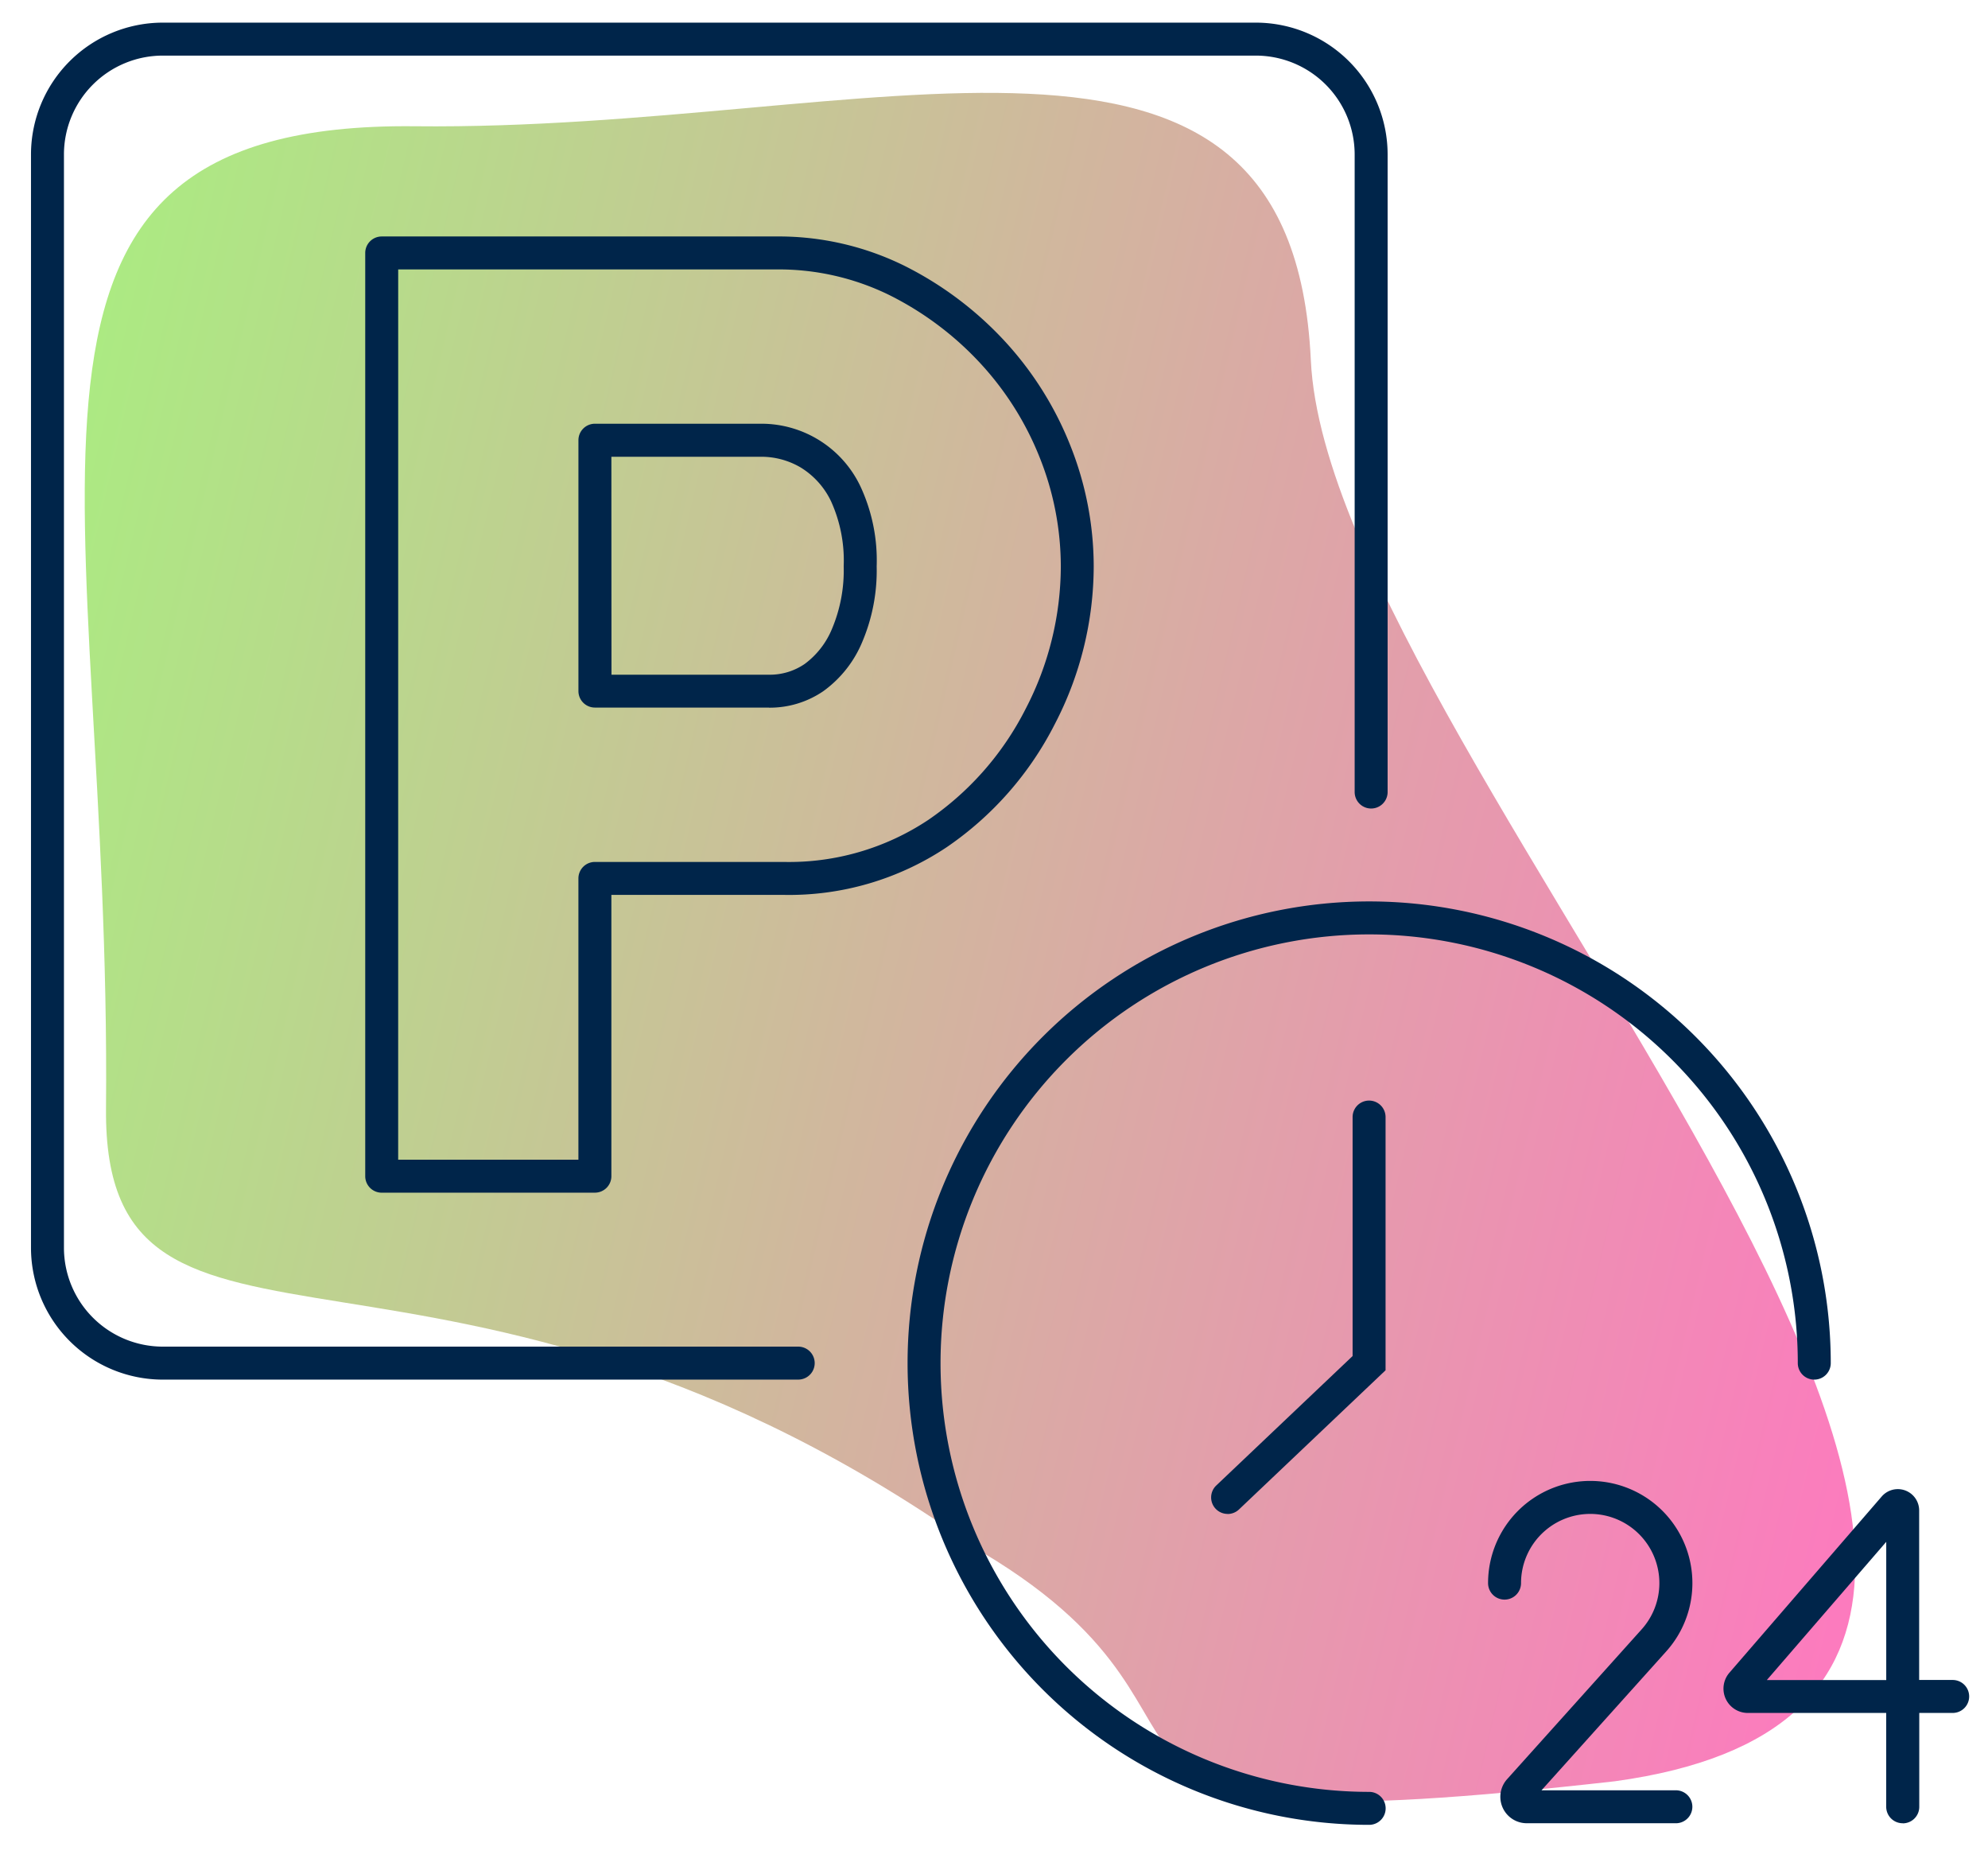 <svg viewBox="14.608 13.643 92.761 87.215" xmlns:xlink="http://www.w3.org/1999/xlink" xmlns="http://www.w3.org/2000/svg" style="max-height: 500px" width="92.761" height="87.215">
  <defs>
    <linearGradient gradientUnits="objectBoundingBox" y2="0.055" x2="0.228" y1="0.882" x1="0.84" id="linear-gradient">
      <stop stop-color="#a6f27e" offset="0"/>
      <stop stop-color="#ff77c0" offset="1"/>
    </linearGradient>
  </defs>
  <path fill="url(#linear-gradient)" transform="translate(70.82 63.872) rotate(149)" d="M.517-38.029C27.045-25.91,12.686-27.947,20.307-13.695,32.491,14.494,52.22,12.88,44.707,25.132,29.74,49.538,27.023,68.231,8.756,56.989S-30.4,42.691-21.46,26.1-28.713-50.546.517-38.029Z" data-name="Path 1137" id="Path_1137"/>
  <g transform="translate(-4064.049 -1085.373)" data-name="Group 1149" id="Group_1149">
    <rect opacity="0" fill="#fff" transform="translate(4080 1099.755)" height="84.228" width="90.762" data-name="Rectangle 1092" id="Rectangle_1092"/>
    <g transform="translate(4080.103 1100.072)" data-name="Group 1148" id="Group_1148">
      <path fill="#00254a" transform="translate(-634.201 -390.272)" d="M670,453.573H640.348a6.154,6.154,0,0,1-6.147-6.147V396.419a6.154,6.154,0,0,1,6.147-6.147h51.007a6.154,6.154,0,0,1,6.147,6.147v29.744a.769.769,0,0,1-1.538,0V396.419a4.614,4.614,0,0,0-4.609-4.609H640.348a4.614,4.614,0,0,0-4.609,4.609v51.006a4.614,4.614,0,0,0,4.609,4.609H670a.769.769,0,1,1,0,1.538" data-name="Path 1092" id="Path_1092"/>
      <path fill="#00254a" transform="translate(-649.019 -399.749)" d="M675.332,454.33h-9.948a.769.769,0,0,1-.769-.769V410.493a.769.769,0,0,1,.769-.769h18.38a13.257,13.257,0,0,1,5.985,1.355,16.3,16.3,0,0,1,4.679,3.5,15.709,15.709,0,0,1,3.093,4.911,15.243,15.243,0,0,1,1.085,5.621,15.979,15.979,0,0,1-1.814,7.357,15.375,15.375,0,0,1-5.042,5.743,13.243,13.243,0,0,1-7.622,2.227H676.1v13.122a.769.769,0,0,1-.769.769m-9.179-1.538h8.41V439.67a.769.769,0,0,1,.769-.769h8.8a11.732,11.732,0,0,0,6.754-1.959,13.855,13.855,0,0,0,4.542-5.176,14.455,14.455,0,0,0,1.644-6.654,13.708,13.708,0,0,0-.977-5.056,14.167,14.167,0,0,0-2.791-4.43,14.736,14.736,0,0,0-4.238-3.171,11.724,11.724,0,0,0-5.3-1.193H666.153ZM683.461,431.7h-8.129a.769.769,0,0,1-.769-.769V419.228a.769.769,0,0,1,.769-.769H683.1a5.116,5.116,0,0,1,4.627,2.936,8.178,8.178,0,0,1,.752,3.718,8.529,8.529,0,0,1-.676,3.533,5.366,5.366,0,0,1-1.815,2.29,4.425,4.425,0,0,1-2.524.769m-7.359-1.538h7.359a2.872,2.872,0,0,0,1.661-.505,3.867,3.867,0,0,0,1.277-1.653,7.012,7.012,0,0,0,.538-2.9,6.7,6.7,0,0,0-.583-3.017,3.728,3.728,0,0,0-1.426-1.593A3.619,3.619,0,0,0,683.1,420h-7Z" data-name="Path 1093" id="Path_1093"/>
      <path fill="#00254a" transform="translate(-698.796 -454.91)" d="M775.544,538.905h-6.956a1.232,1.232,0,0,1-.916-2.055l6.267-6.977a3.228,3.228,0,0,0-2-5.374,3.23,3.23,0,0,0-3.617,3.205.769.769,0,0,1-1.538,0,4.767,4.767,0,1,1,8.3,3.2l-5.806,6.464h6.269a.769.769,0,0,1,0,1.538" data-name="Path 1094" id="Path_1094"/>
      <path fill="#00254a" transform="translate(-709.233 -455.269)" d="M796.567,539.265a.769.769,0,0,1-.769-.769v-4.377h-6.46a1.134,1.134,0,0,1-.857-1.875l7.107-8.221a.995.995,0,0,1,1.748.651v7.907H798.9a.769.769,0,0,1,0,1.538h-1.559V538.5a.769.769,0,0,1-.769.769m-6.344-6.684H795.8v-6.448Z" data-name="Path 1095" id="Path_1095"/>
      <path fill="#00254a" transform="translate(-686.521 -438.047)" d="M742.357,507.613a.769.769,0,0,1-.53-1.327l6.361-6.038V489.1a.769.769,0,0,1,1.538,0v11.812l-6.84,6.493a.77.77,0,0,1-.529.211" data-name="Path 1096" id="Path_1096"/>
      <path fill="#00254a" transform="translate(-673.06 -429.222)" d="M735.5,513.292a21.538,21.538,0,1,1,21.538-21.538.769.769,0,1,1-1.538,0,20,20,0,1,0-20,20,.769.769,0,0,1,0,1.538" data-name="Path 1097" id="Path_1097"/>
    </g>
  </g>
</svg>